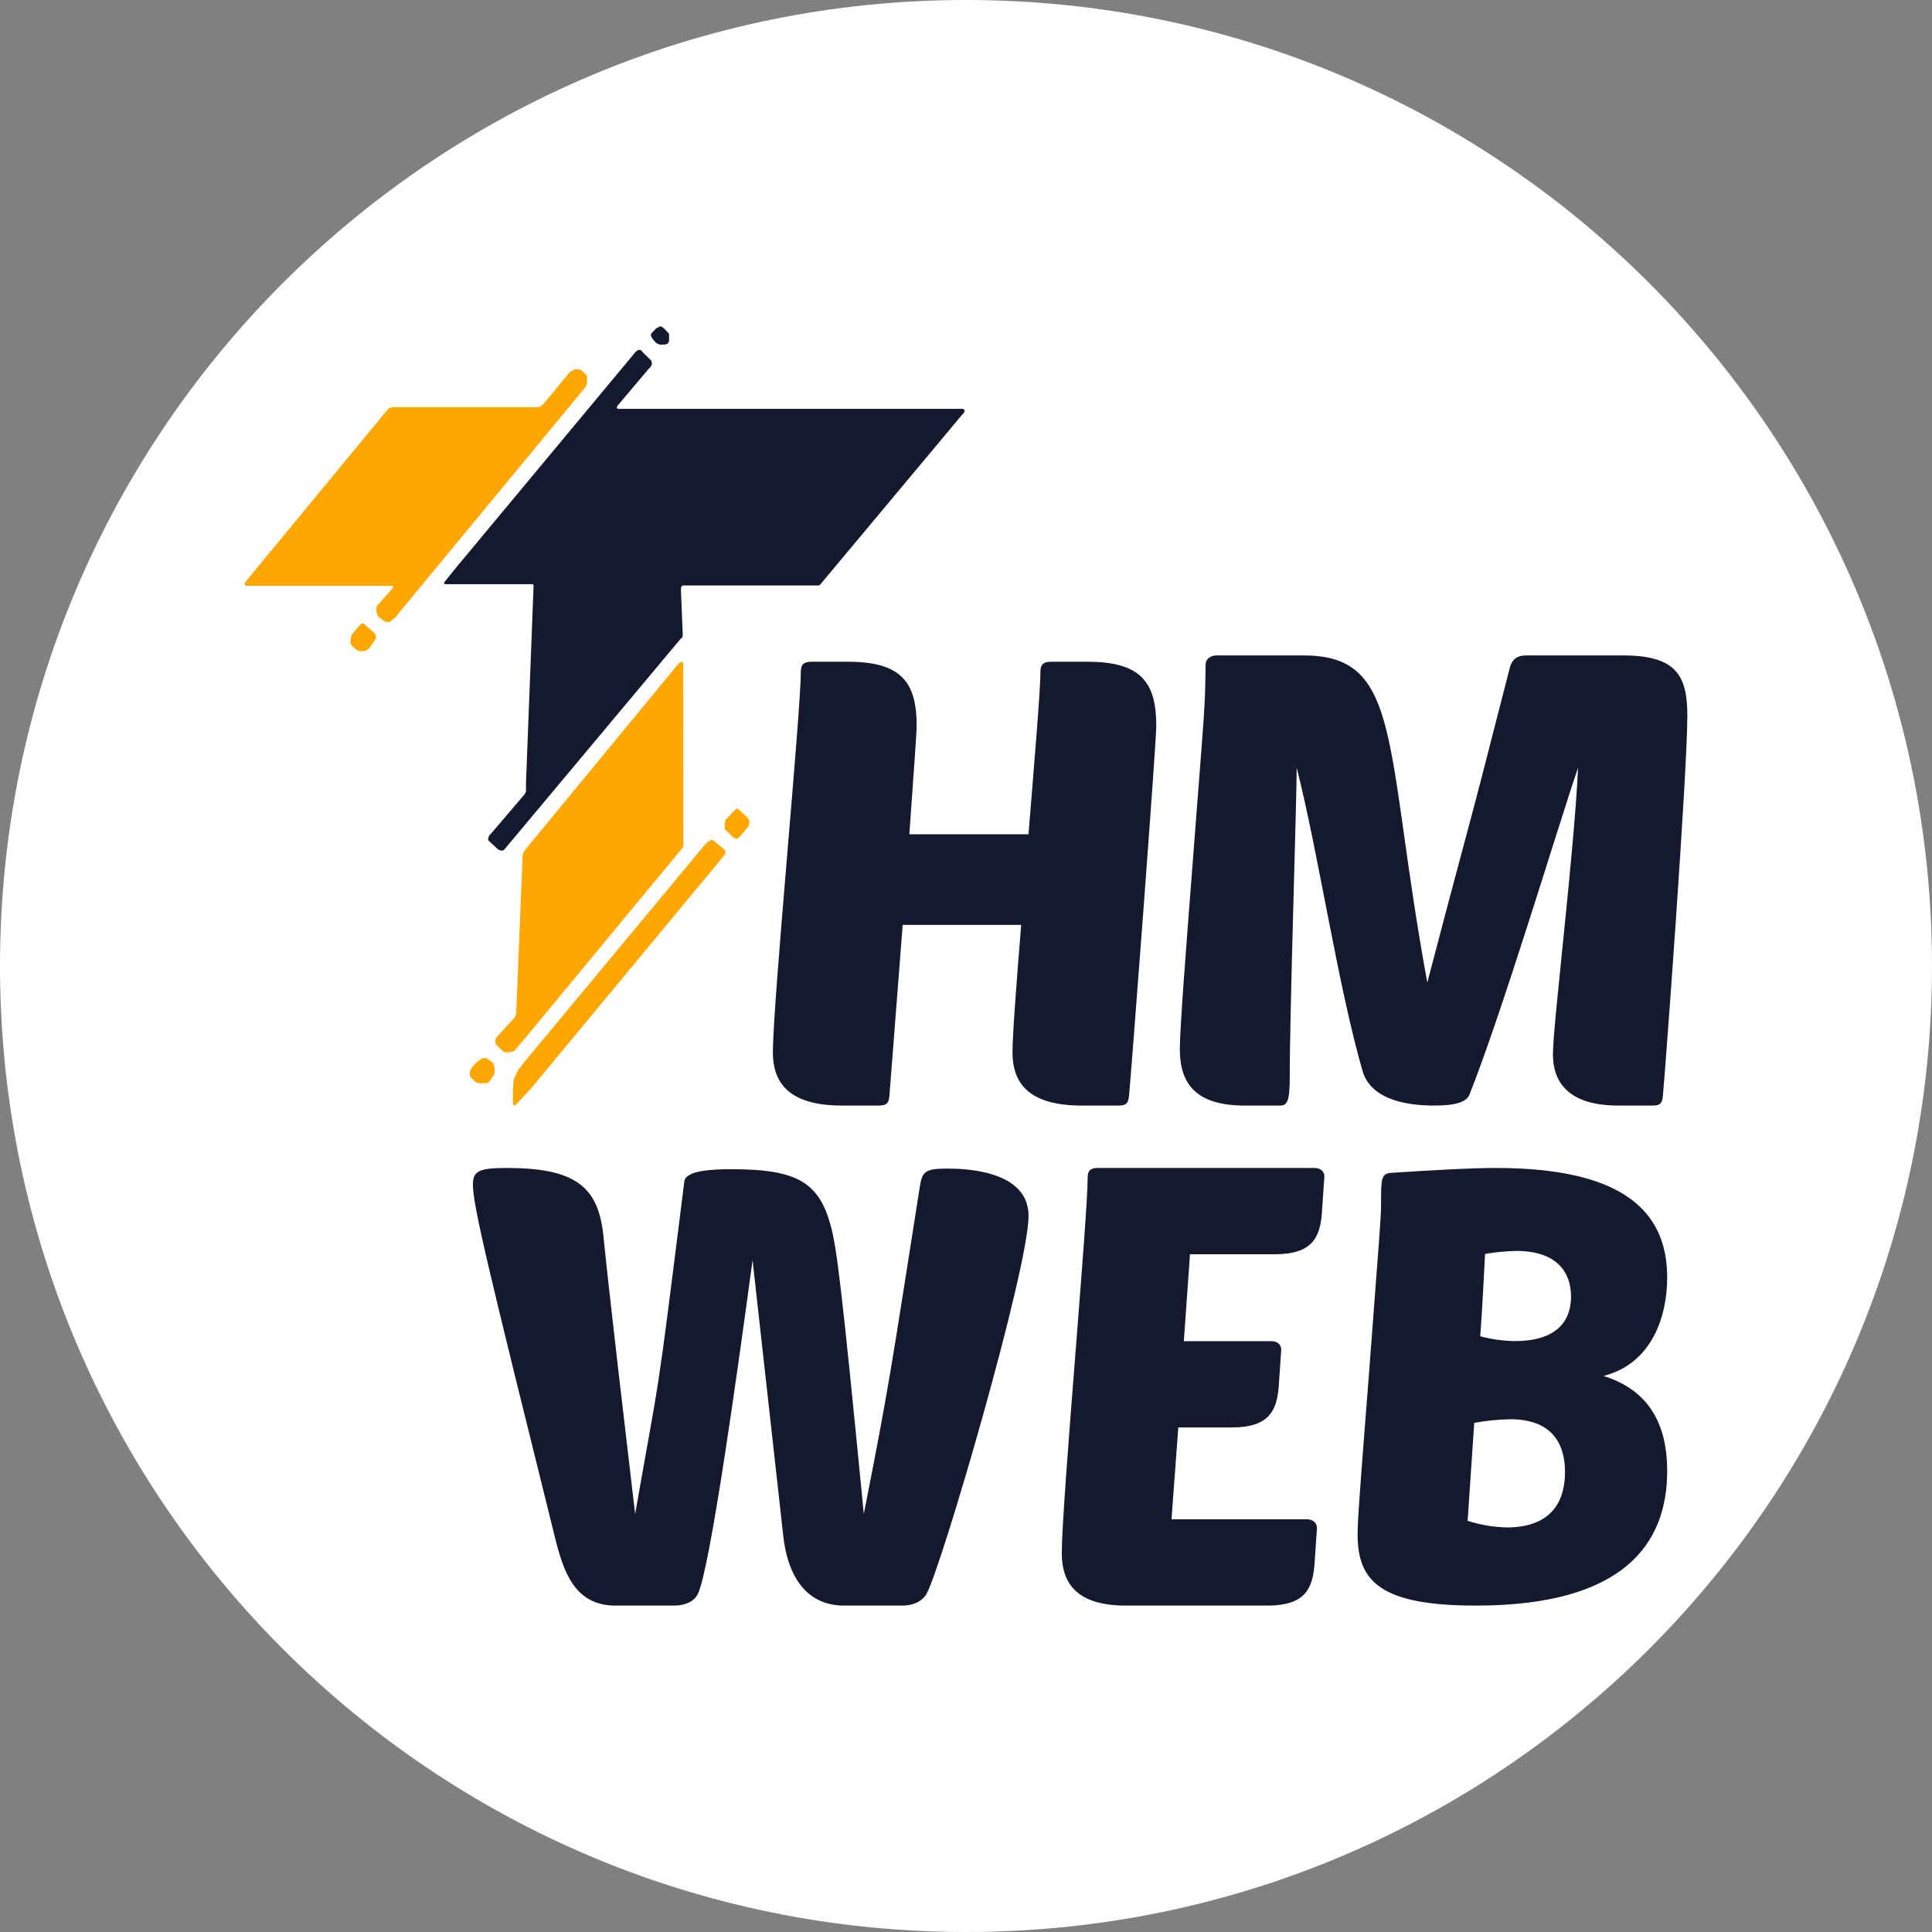 <svg xmlns="http://www.w3.org/2000/svg" xmlns:xlink="http://www.w3.org/1999/xlink" width="2000" zoomAndPan="magnify" viewBox="0 0 1500 1500" height="2000" preserveAspectRatio="xMidYMid meet"><rect x="0" y="0" width="1500" height="1500" fill="#808080" stroke="none"/><defs><clipPath id="50ed5b02c5"><path d="M 750 0 C 335.785 0 0 335.785 0 750 C 0 1164.215 335.785 1500 750 1500 C 1164.215 1500 1500 1164.215 1500 750 C 1500 335.785 1164.215 0 750 0 Z M 750 0 " clip-rule="nonzero"></path></clipPath><clipPath id="4dc7e125e1"><path d="M 916 508 L 1310.266 508 L 1310.266 859 L 916 859 Z M 916 508 " clip-rule="nonzero"></path></clipPath><clipPath id="04af4a2388"><path d="M 189.766 286 L 456 286 L 456 484 L 189.766 484 Z M 189.766 286 " clip-rule="nonzero"></path></clipPath><clipPath id="c1f2b7ddfc"><path d="M 505 253.43 L 520 253.43 L 520 268 L 505 268 Z M 505 253.43 " clip-rule="nonzero"></path></clipPath><clipPath id="80e0c35c2c"><path d="M 367 906 L 799 906 L 799 1246.43 L 367 1246.43 Z M 367 906 " clip-rule="nonzero"></path></clipPath><clipPath id="e16237c040"><path d="M 824 906 L 1029 906 L 1029 1246.43 L 824 1246.43 Z M 824 906 " clip-rule="nonzero"></path></clipPath><clipPath id="1afe862485"><path d="M 1054 906 L 1295 906 L 1295 1246.43 L 1054 1246.43 Z M 1054 906 " clip-rule="nonzero"></path></clipPath></defs><g clip-path="url(#50ed5b02c5)"><rect x="-150" width="1800" fill="#ffffff" y="-150" height="1800" fill-opacity="1"></rect></g><path fill="#14192d" d="M 868.266 858.352 C 874.48 858.352 876.016 856.41 876.547 851.074 C 878.102 836.02 897.73 577.355 897.73 563.777 C 897.73 530.77 886.875 513.773 844.504 513.773 L 816.082 513.773 C 810.395 513.773 807.801 515.734 807.801 521.074 C 807.801 536.109 803.156 590.473 798.516 647.734 L 706.012 647.734 C 709.098 604.047 711.699 568.617 711.699 563.777 C 711.699 530.77 700.84 513.773 658.473 513.773 L 630.051 513.773 C 624.367 513.773 621.777 515.734 621.777 521.074 C 621.77 554.059 600.074 777.793 600.074 817.102 C 600.074 843.312 615.574 858.348 653.812 858.348 L 682.234 858.348 C 688.449 858.348 689.98 856.41 690.516 851.07 L 700.84 718.094 L 792.832 718.094 C 789.211 763.242 786.105 803.027 786.105 817.102 C 786.105 843.316 801.605 858.352 839.84 858.352 Z M 868.266 858.352 " fill-opacity="1" fill-rule="nonzero"></path><g clip-path="url(#4dc7e125e1)"><path fill="#14192d" d="M 1225.199 596.02 C 1222.266 661.477 1205.695 795.836 1205.695 818.484 C 1205.695 842.109 1219.84 858.348 1256.402 858.348 L 1283.227 858.348 C 1289.074 858.348 1290.543 856.383 1291.039 850.969 C 1292.488 837.18 1310.047 600.93 1310.047 555.648 C 1310.047 525.641 1302.25 508.891 1260.805 508.891 L 1184.719 508.891 C 1176.422 508.891 1173.992 513.332 1172.523 517.266 C 1131.074 679.199 1151.066 599.469 1108.152 762.863 C 1074.5 579.777 1089.145 508.891 1012.582 508.891 L 944.312 508.891 C 940.895 508.891 936.016 510.879 936.016 516.293 C 935.535 552.711 935.535 545.328 925.77 672.793 C 920.898 735.805 916.023 798.309 916.023 814.559 C 916.023 843.109 930.168 858.359 966.734 858.359 L 993.555 858.359 C 999.422 858.359 1001.367 855.398 1001.367 835.707 C 1001.367 783.047 1006.734 623.102 1006.734 596.031 C 1023.793 662.965 1038.918 766.805 1058.406 833.254 C 1065.742 853.43 1091.094 858.355 1113.516 858.355 C 1131.074 858.355 1138.391 855.395 1140.84 849.98 C 1166.676 785.008 1209.105 643.266 1225.199 596.02 Z M 1225.199 596.02 " fill-opacity="1" fill-rule="nonzero"></path></g><path fill="#ffa701" d="M 406.496 825.262 L 402.004 831.316 L 398.73 838.348 L 398.238 846.031 L 398.238 857.629 L 399.945 858.355 L 403.336 854.719 L 412.621 844.707 L 561.621 664.945 L 563.199 662.578 L 563.199 660.5 L 561.621 658.922 L 554.734 653.254 L 553.156 652.18 L 551.293 652.535 L 549.137 653.969 L 547.203 655.906 Z M 406.496 825.262 " fill-opacity="1" fill-rule="nonzero"></path><path fill="#ffa701" d="M 563.199 636.75 L 570.445 628.934 L 572.094 627.641 L 573.672 628.645 L 580.918 635.242 L 581.777 637.18 L 581.777 639.188 L 581.277 641.414 L 573.672 650.453 L 571.52 651.316 L 569.656 650.453 L 568.004 648.875 L 562.625 643.641 L 562.625 640.125 Z M 563.199 636.75 " fill-opacity="1" fill-rule="nonzero"></path><path fill="#ffa701" d="M 372.395 841.043 L 369.668 840.395 L 367.371 838.387 L 364.719 835.375 L 364.719 832.074 L 366.082 829.062 L 369.668 825.188 L 374.043 821.816 L 377.199 821.312 L 379.566 822.746 L 381.574 824.109 L 383.512 826.547 L 384.086 829.488 L 384.086 832.07 L 383.512 834.508 L 379.566 840.031 L 377.773 841.035 Z M 372.395 841.043 " fill-opacity="1" fill-rule="nonzero"></path><path fill="#ffa701" d="M 398.238 791.477 L 386.094 804.68 L 385.02 806.113 L 384.445 808.91 L 385.02 810.703 L 386.094 812.066 L 391.184 816.727 L 393.555 817.086 L 396.418 816.727 L 399.215 816.012 L 410.547 802.598 L 529.25 659.105 L 530.566 657.363 L 530.566 654.352 L 530.48 515.98 L 530.055 514.199 L 528.738 513.773 L 527.211 514.922 L 525.77 516.492 L 408.352 659.055 L 406.719 661.441 L 405.672 664.184 L 405.672 666.109 L 400.828 786.215 L 400.309 788.551 L 399.141 790.461 Z M 398.238 791.477 " fill-opacity="1" fill-rule="nonzero"></path><path fill="#ffa701" d="M 279.797 484.82 L 274.625 490.82 L 272.875 493.219 L 272.137 496.91 L 272.137 499.863 L 273.984 502.172 L 277.484 505.125 L 281.27 505.68 L 284.406 505.125 L 286.809 503.094 L 291.793 495.805 L 291.793 493.219 L 290.68 491.371 L 287.633 488.883 L 283.203 484.82 L 281.266 483.895 Z M 279.797 484.82 " fill-opacity="1" fill-rule="nonzero"></path><g clip-path="url(#04af4a2388)"><path fill="#ffa701" d="M 295.918 466.691 L 292.473 470.727 L 292.078 474.301 L 293.277 478.27 L 295.492 480.02 L 298.91 482.602 L 302.141 483.062 L 307.219 479.094 L 309.895 475.68 L 454.602 300.523 L 455.734 297.66 L 455.734 291.75 L 453.414 289.293 L 451.219 287.32 L 449.074 286.844 L 446.887 286.672 L 445.047 287.324 L 442.66 288.758 L 440.672 290.996 L 422.023 313.477 L 419.637 315.578 L 416.629 316.176 L 414.863 316.176 L 304.191 316.148 L 301.754 317.113 L 300.031 319.09 L 191.262 450.945 L 189.953 452.855 L 189.953 453.945 L 190.77 454.82 L 304.188 454.82 L 305.145 455.312 L 305.145 456.406 L 303.555 458.207 L 296.629 465.918 Z M 295.918 466.691 " fill-opacity="1" fill-rule="nonzero"></path></g><g clip-path="url(#c1f2b7ddfc)"><path fill="#14192d" d="M 505.859 258.73 L 509.449 254.949 L 512.391 253.43 L 513.746 253.59 L 515.879 255.34 L 519.465 259.148 L 519.465 265.035 L 518.191 266.941 L 516.285 267.512 L 512.023 267.512 L 509.461 266.305 L 507.762 264.457 L 505.875 261.902 L 505.348 260.125 Z M 505.859 258.73 " fill-opacity="1" fill-rule="nonzero"></path></g><path fill="#14192d" d="M 493.48 273.207 L 495.539 271.715 L 497.383 271.715 L 499.293 273.773 L 505.684 280.02 L 506.25 282.508 L 505.258 284.707 L 503.41 286.617 L 479.547 314.875 L 478.977 315.867 L 478.977 316.934 L 479.898 317.43 L 747.547 317.43 L 748.777 318.16 L 748.902 319.527 L 748.207 320.723 L 746.934 322.039 L 636.656 454.031 L 635.688 454.578 L 530.086 454.578 L 529.121 455.32 L 528.684 456.742 L 528.684 458.16 L 530.082 492.996 L 529.711 494.883 L 528.453 495.93 L 391.238 659.953 L 390.23 660.414 L 388.969 660.414 L 386.742 659.531 L 379.023 652.352 L 379.023 650.875 L 379.762 648.844 L 382.527 645.707 L 407.438 616.531 L 408.375 614.414 L 408.375 607.863 L 414.289 454.578 L 413.883 453.551 L 345.375 453.551 L 344.68 452.699 L 345.375 451.551 L 346.426 450.242 L 354.191 440.609 Z M 493.48 273.207 " fill-opacity="1" fill-rule="nonzero"></path><g clip-path="url(#80e0c35c2c)"><path fill="#14192d" d="M 670.66 1175.465 C 653.465 998.418 649.656 969.785 645.359 953.094 C 636.301 918.25 619.605 907.773 568.047 907.773 C 552.793 907.773 532.266 908.711 531.309 917.297 C 508.406 1100.078 513.656 1058.086 493.121 1175.473 C 470.23 981.727 469.27 966.453 468.312 957.867 C 464.016 921.125 446.367 906.809 393.398 906.809 C 371.934 906.809 367.16 909.184 367.16 919.688 C 367.16 935.914 379.082 985.059 430.613 1192.637 C 437.297 1219.852 445.887 1246.574 477.855 1246.574 L 523.199 1246.574 C 530.828 1246.574 538.473 1244.195 541.816 1237.504 C 551.359 1217.934 572.824 1063.332 584.285 978.391 L 608.148 1192.637 C 611.004 1218.887 622.945 1246.574 655.391 1246.574 L 700.715 1246.574 C 707.398 1246.574 715.512 1244.195 719.332 1237.504 C 730.785 1217.457 798.566 985.059 798.566 944.027 C 798.566 908.707 749.402 907.289 735.566 907.289 C 717.918 907.289 715.996 909.664 714.105 921.609 C 691.645 1064.27 690.684 1073.812 670.66 1175.465 Z M 670.66 1175.465 " fill-opacity="1" fill-rule="nonzero"></path></g><g clip-path="url(#e16237c040)"><path fill="#14192d" d="M 984.203 1246.57 C 1012.918 1246.57 1019.145 1233.656 1020.586 1214.512 L 1022.488 1186.277 C 1022.488 1181.973 1018.668 1179.57 1014.84 1179.57 L 909.555 1179.57 L 914.82 1108.266 L 956.449 1108.266 C 985.164 1108.266 991.395 1095.352 992.812 1076.211 L 994.734 1047.977 C 994.734 1043.191 990.914 1041.27 987.086 1041.27 L 919.125 1041.27 L 923.914 973.789 L 989.949 973.789 C 1018.664 973.789 1024.891 960.875 1026.312 941.73 L 1028.234 913.496 C 1028.234 908.711 1024.418 906.816 1020.586 906.816 L 852.125 906.816 C 846.859 906.816 844.48 908.727 844.48 913.984 C 844.48 946.516 824.375 1167.137 824.375 1205.902 C 824.375 1231.73 838.73 1246.57 874.133 1246.57 Z M 984.203 1246.57 " fill-opacity="1" fill-rule="nonzero"></path></g><g clip-path="url(#1afe862485)"><path fill="#14192d" d="M 1145.992 1246.57 C 1260.328 1246.57 1294.402 1198.961 1294.402 1142.039 C 1294.402 1106.559 1280.871 1079.492 1244.941 1068.281 C 1283.195 1058.5 1294.402 1021.164 1294.402 991.754 C 1294.402 938.094 1256.598 906.809 1161.402 906.809 C 1142.266 906.809 1117.055 908.215 1080.656 910.559 C 1072.254 911.008 1072.254 914.758 1072.254 934.812 C 1072.254 944.613 1071.32 955.355 1062.922 1065.961 C 1055.91 1155.57 1054.055 1179.824 1054.055 1191.504 C 1054.059 1228.371 1072.734 1246.57 1145.992 1246.57 Z M 1172.59 1101.891 C 1203.875 1101.891 1215.07 1119.621 1215.07 1142.957 C 1215.07 1160.707 1208.547 1185.898 1169.809 1185.898 C 1159.445 1185.629 1149.332 1183.918 1139.461 1180.762 L 1144.594 1104.711 C 1153.852 1103.02 1163.184 1102.078 1172.59 1101.891 Z M 1153.004 973.555 C 1161.035 972.188 1169.121 971.406 1177.266 971.211 C 1208.547 971.211 1219.746 987.559 1219.746 1006.691 C 1219.746 1021.633 1212.754 1041.219 1175.887 1041.219 C 1166.859 1041.066 1157.984 1039.824 1149.262 1037.488 C 1151.133 1012.301 1152.07 989.879 1153.004 973.555 Z M 1153.004 973.555 " fill-opacity="1" fill-rule="nonzero"></path></g></svg>